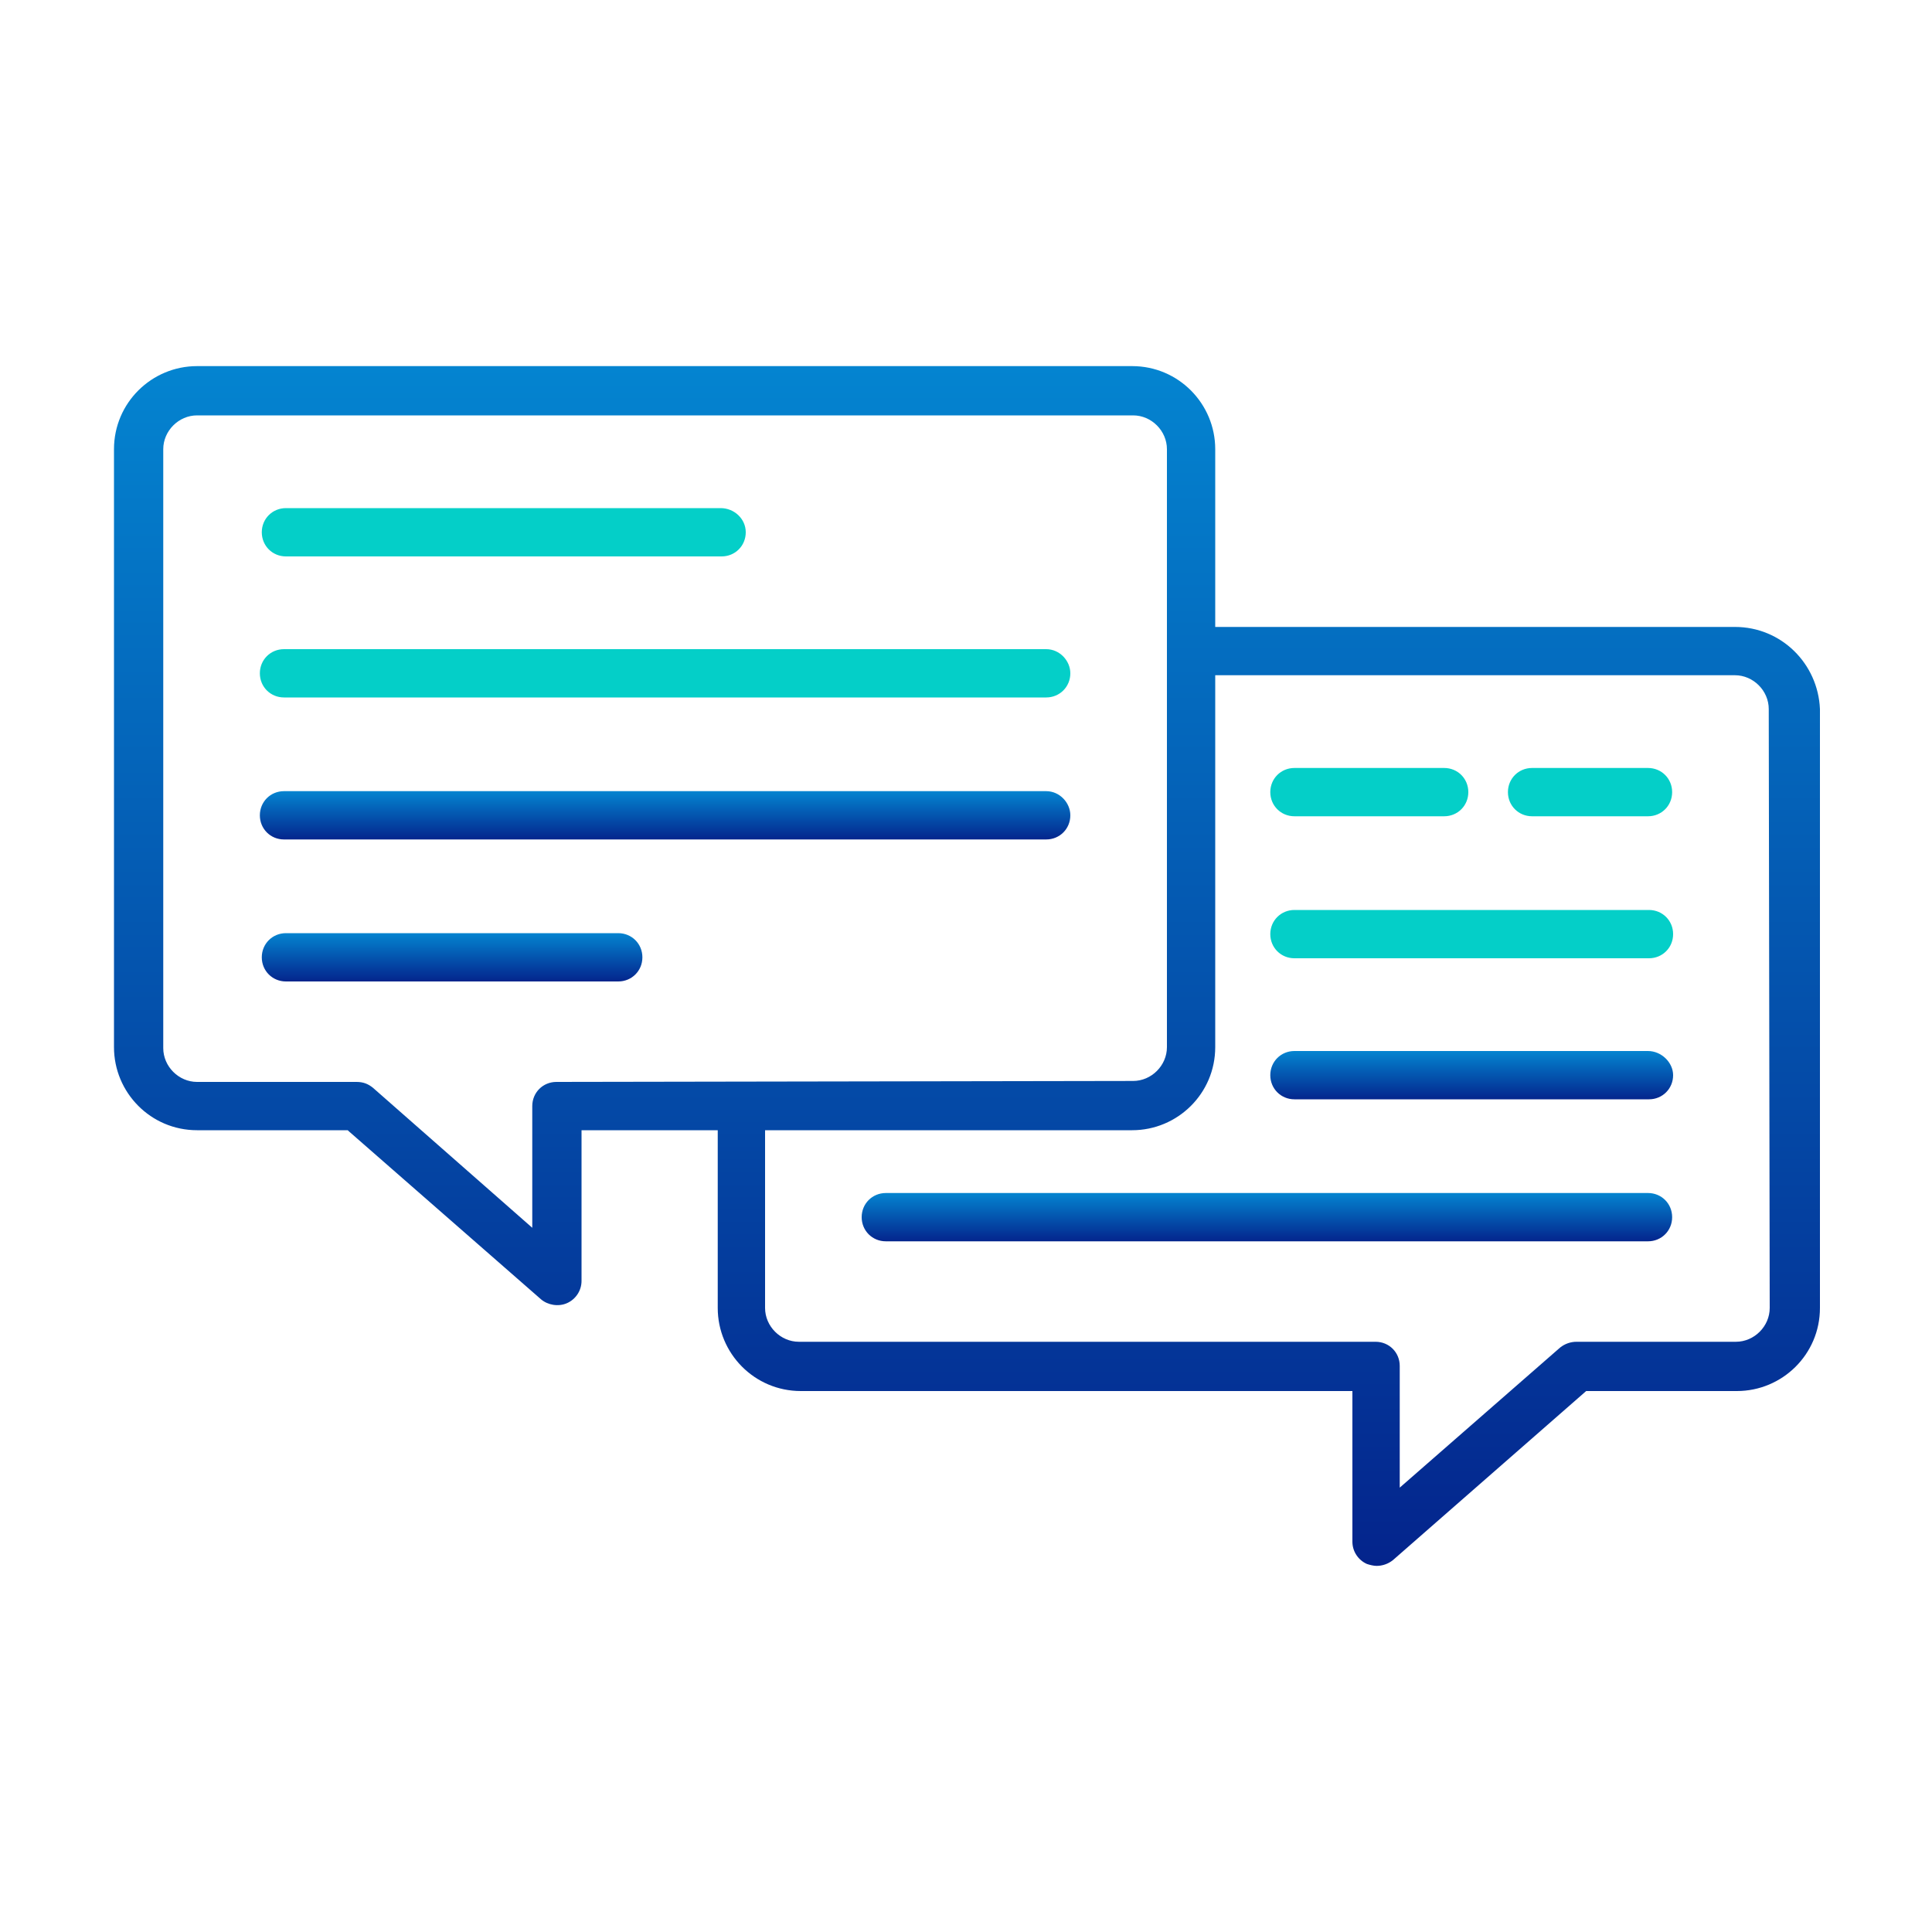 <?xml version="1.0" encoding="UTF-8"?> <!-- Generator: Adobe Illustrator 22.1.0, SVG Export Plug-In . SVG Version: 6.00 Build 0) --> <svg xmlns="http://www.w3.org/2000/svg" xmlns:xlink="http://www.w3.org/1999/xlink" id="Layer_1" x="0px" y="0px" viewBox="0 0 200 200" style="enable-background:new 0 0 200 200;" xml:space="preserve"> <style type="text/css"> .st0{fill:#04CFC8;} .st1{fill:url(#SVGID_1_);} .st2{fill:url(#SVGID_2_);} .st3{fill:url(#SVGID_3_);} .st4{fill:url(#SVGID_4_);} .st5{fill:url(#SVGID_5_);} </style> <g> <path class="st0" d="M108.3,67.2H29.4c-1.4,0-2.5,1.1-2.5,2.5c0,1.4,1.1,2.5,2.5,2.5h78.9c1.4,0,2.5-1.1,2.5-2.5 C110.8,68.4,109.7,67.2,108.3,67.2z"></path> <path class="st0" d="M134,84.5h15.5c1.4,0,2.5-1.1,2.5-2.5c0-1.4-1.1-2.5-2.5-2.5H134c-1.4,0-2.5,1.1-2.5,2.5 C131.5,83.4,132.6,84.5,134,84.5z"></path> <path class="st0" d="M134,99.2h36.7c1.4,0,2.5-1.1,2.5-2.5c0-1.4-1.1-2.5-2.5-2.5H134c-1.4,0-2.5,1.1-2.5,2.5 C131.5,98.1,132.6,99.2,134,99.2z"></path> <g> <linearGradient id="SVGID_1_" gradientUnits="userSpaceOnUse" x1="68.809" y1="113.121" x2="68.809" y2="118.161" gradientTransform="matrix(1 0 0 -1 0 200.087)"> <stop offset="0" style="stop-color:#04248C"></stop> <stop offset="1" style="stop-color:#0484D0"></stop> </linearGradient> <path class="st1" d="M108.3,81.9H29.4c-1.4,0-2.5,1.1-2.5,2.5c0,1.4,1.1,2.5,2.5,2.5h78.9c1.4,0,2.5-1.1,2.5-2.5 C110.8,83.1,109.7,81.9,108.3,81.9z"></path> <linearGradient id="SVGID_2_" gradientUnits="userSpaceOnUse" x1="46.804" y1="98.451" x2="46.804" y2="103.491" gradientTransform="matrix(1 0 0 -1 0 200.087)"> <stop offset="0" style="stop-color:#04248C"></stop> <stop offset="1" style="stop-color:#0484D0"></stop> </linearGradient> <path class="st2" d="M64,96.6H29.6c-1.4,0-2.5,1.1-2.5,2.5s1.1,2.5,2.5,2.5H64c1.4,0,2.5-1.1,2.5-2.5S65.4,96.6,64,96.6z"></path> <linearGradient id="SVGID_3_" gradientUnits="userSpaceOnUse" x1="152.315" y1="86.205" x2="152.315" y2="91.251" gradientTransform="matrix(1 0 0 -1 0 200.087)"> <stop offset="0" style="stop-color:#04248C"></stop> <stop offset="1" style="stop-color:#0484D0"></stop> </linearGradient> <path class="st3" d="M170.6,108.8H134c-1.4,0-2.5,1.1-2.5,2.5c0,1.4,1.1,2.5,2.5,2.5h36.7c1.4,0,2.5-1.1,2.5-2.5 C173.2,110,172,108.8,170.6,108.8z"></path> <linearGradient id="SVGID_4_" gradientUnits="userSpaceOnUse" x1="131.19" y1="71.533" x2="131.19" y2="76.573" gradientTransform="matrix(1 0 0 -1 0 200.087)"> <stop offset="0" style="stop-color:#04248C"></stop> <stop offset="1" style="stop-color:#0484D0"></stop> </linearGradient> <path class="st4" d="M170.6,123.5H91.7c-1.4,0-2.5,1.1-2.5,2.5c0,1.4,1.1,2.5,2.5,2.5h78.9c1.4,0,2.5-1.1,2.5-2.5 S172,123.5,170.6,123.5z"></path> <linearGradient id="SVGID_5_" gradientUnits="userSpaceOnUse" x1="100" y1="38.063" x2="100" y2="162.111" gradientTransform="matrix(1 0 0 -1 0 200.087)"> <stop offset="0" style="stop-color:#04248C"></stop> <stop offset="1" style="stop-color:#0484D0"></stop> </linearGradient> <path class="st5" d="M179.6,64.9h-53.8V46.5c0-4.7-3.8-8.6-8.6-8.6H20.4c-4.7,0-8.6,3.8-8.6,8.6v61.9c0,4.7,3.8,8.6,8.6,8.6H36 l0.1,0.1L56,134.5c0.7,0.6,1.8,0.8,2.7,0.4c0.9-0.4,1.5-1.3,1.5-2.3V117h14.1v18.4c0,4.7,3.8,8.6,8.6,8.6h57.1v15.6 c0,1,0.6,1.9,1.5,2.3c0.3,0.1,0.7,0.2,1,0.2c0,0,0,0,0,0c0.6,0,1.2-0.2,1.7-0.6l20-17.5h15.6c4.7,0,8.6-3.8,8.6-8.6V73.4 C188.2,68.7,184.4,64.9,179.6,64.9z M57.6,112c-1.4,0-2.5,1.1-2.5,2.5v12.6l-16.5-14.5c-0.5-0.4-1-0.6-1.7-0.6H20.4 c-1.9,0-3.5-1.6-3.5-3.5V46.5c0-1.9,1.6-3.5,3.5-3.5h96.9c1.9,0,3.5,1.6,3.5,3.5v61.9c0,1.9-1.6,3.5-3.5,3.5L57.6,112L57.6,112z M183.2,135.4c0,1.9-1.6,3.5-3.5,3.5h-16.5c-0.6,0-1.2,0.2-1.7,0.6L144.9,154v-12.6c0-1.4-1.1-2.5-2.5-2.5H82.7 c-1.9,0-3.5-1.6-3.5-3.5V117h38c4.7,0,8.6-3.8,8.6-8.6V69.9h53.8c1.9,0,3.5,1.6,3.5,3.5L183.2,135.4L183.2,135.4z"></path> </g> <path class="st0" d="M74.6,52.6H29.6c-1.4,0-2.5,1.1-2.5,2.5c0,1.4,1.1,2.5,2.5,2.5h45.1c1.4,0,2.5-1.1,2.5-2.5 C77.2,53.7,76,52.6,74.6,52.6z"></path> <path class="st0" d="M158.6,84.5h12c1.4,0,2.5-1.1,2.5-2.5c0-1.4-1.1-2.5-2.5-2.5h-12c-1.4,0-2.5,1.1-2.5,2.5 S157.2,84.5,158.6,84.5z"></path> </g> </svg> 